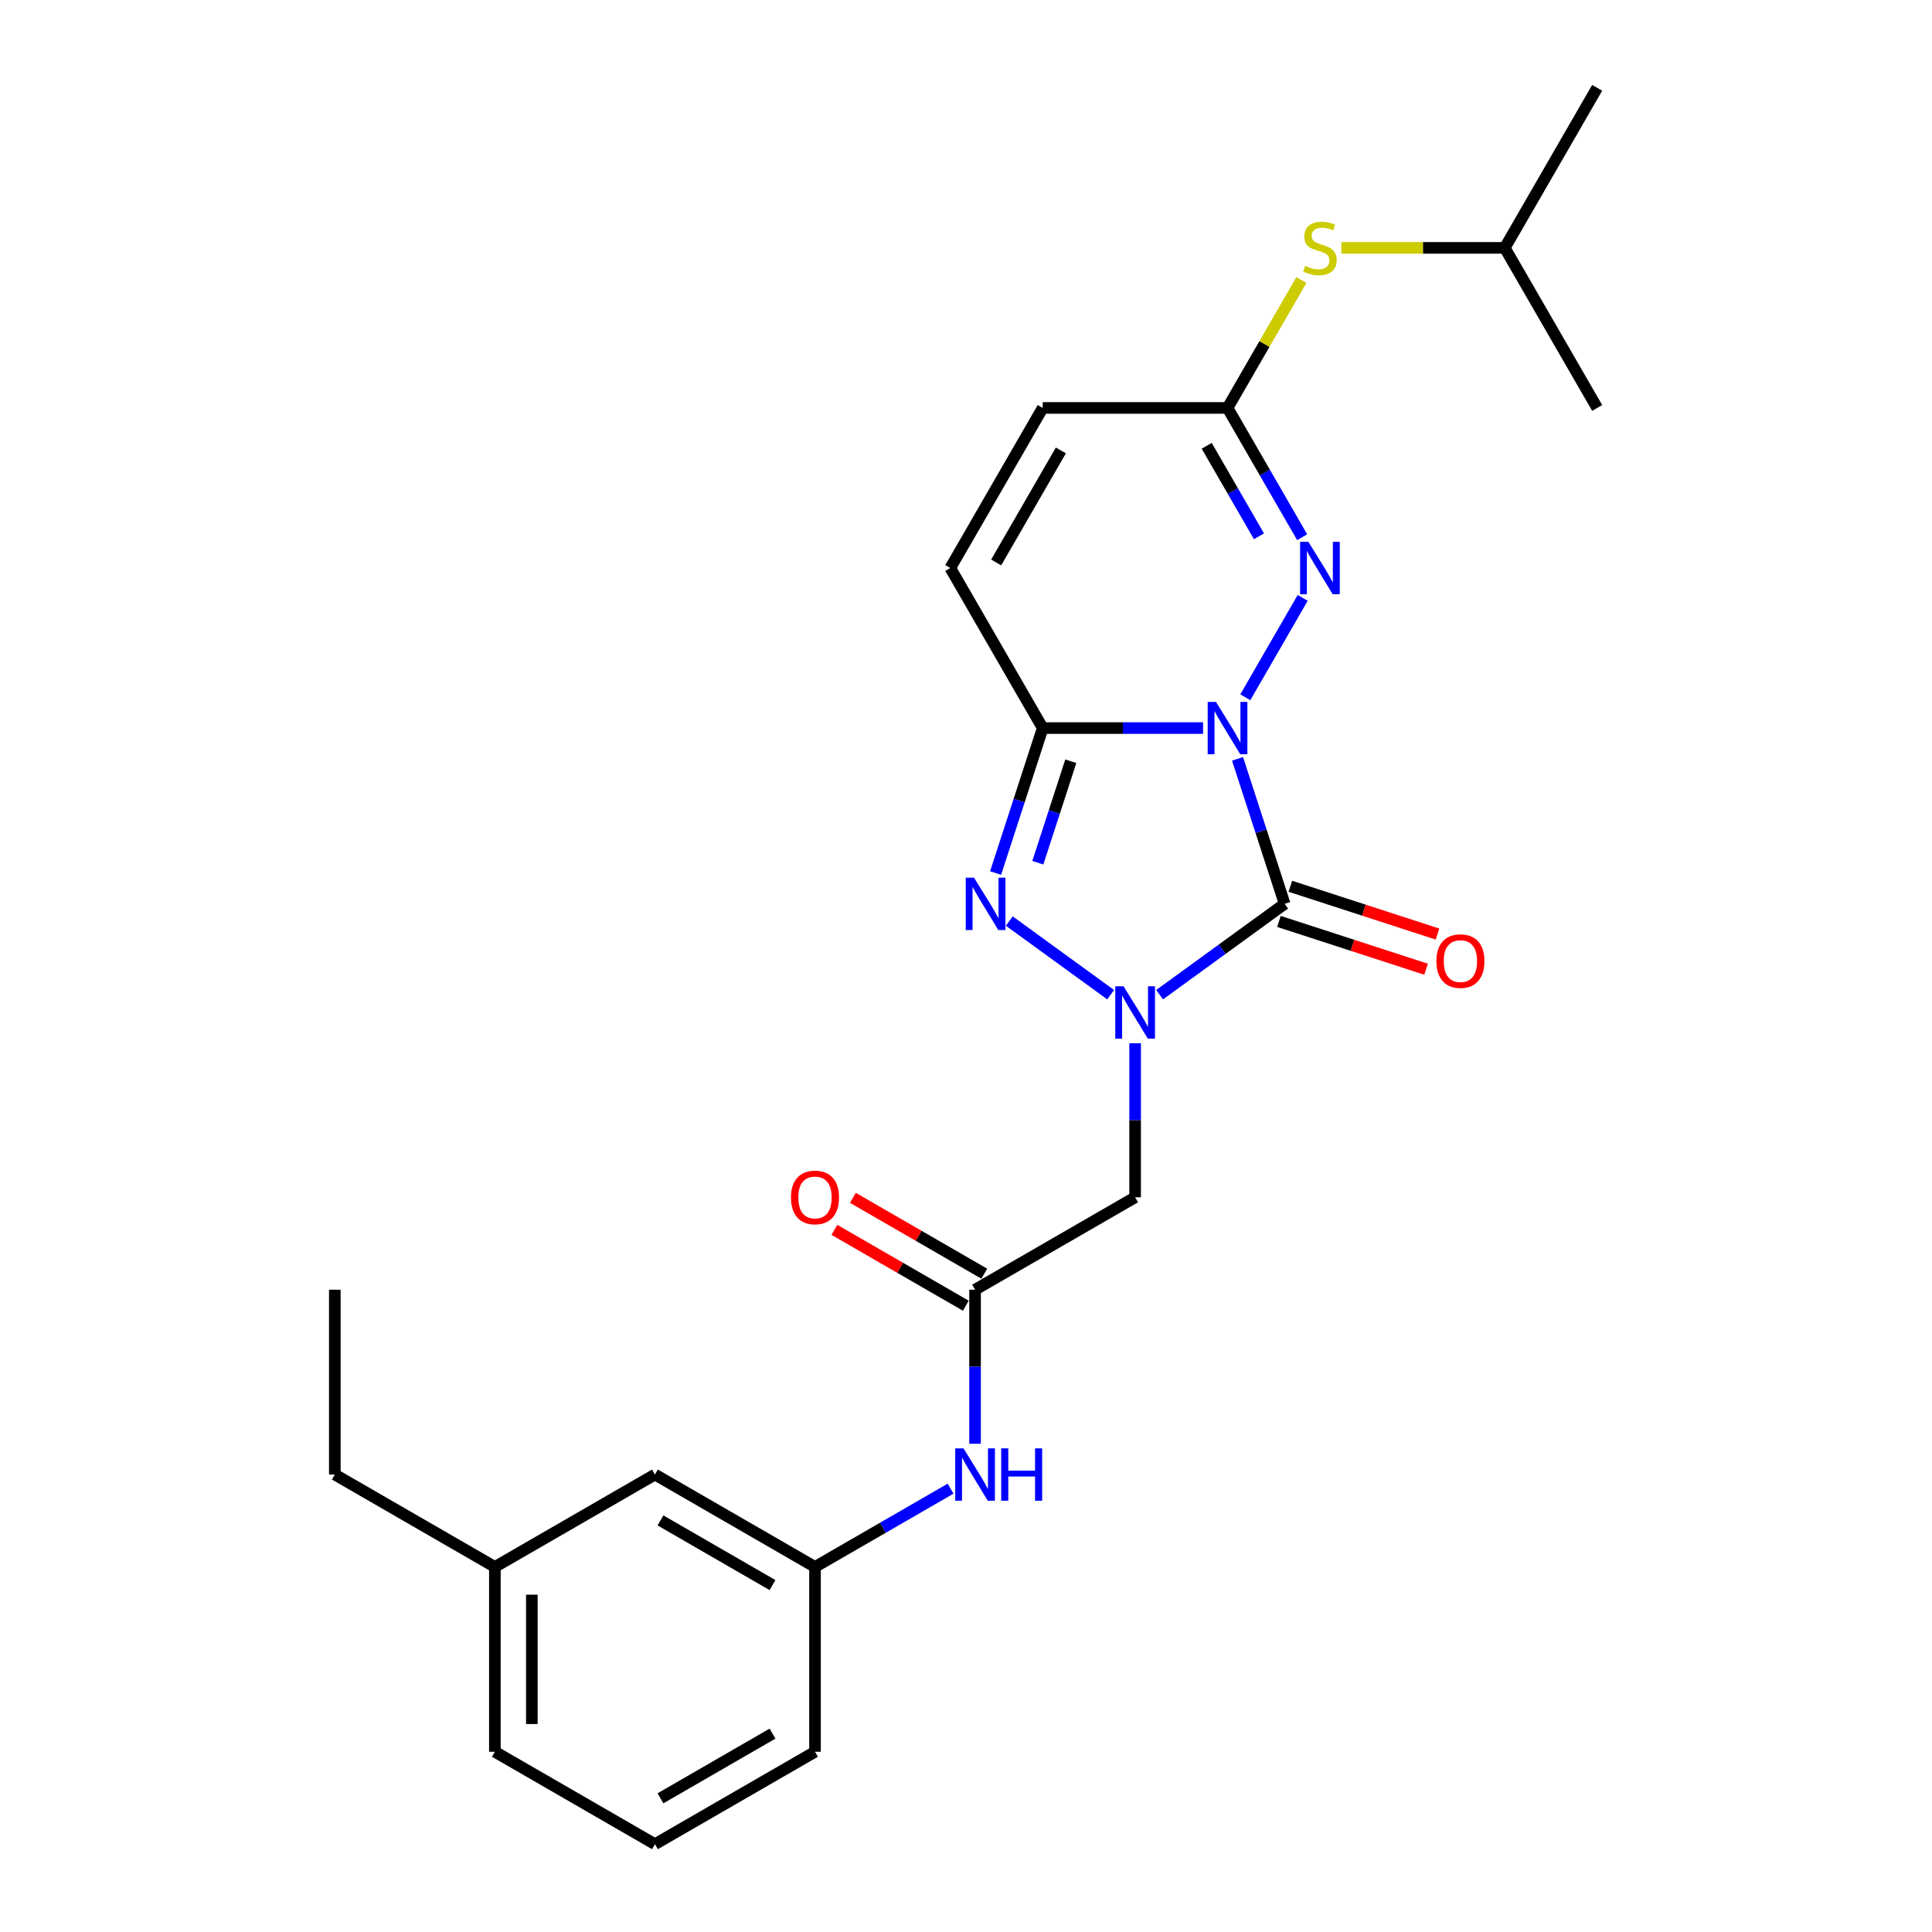 <?xml version='1.0' encoding='iso-8859-1'?>
<svg version='1.1' baseProfile='full'
              xmlns='http://www.w3.org/2000/svg'
                      xmlns:rdkit='http://www.rdkit.org/xml'
                      xmlns:xlink='http://www.w3.org/1999/xlink'
                  xml:space='preserve'
width='1000px' height='1000px' viewBox='0 0 1000 1000'>
<!-- END OF HEADER -->
<rect style='opacity:1.0;fill:#FFFFFF;stroke:none' width='1000' height='1000' x='0' y='0'> </rect>
<path class='bond-0' d='M 640.549,392.782 L 652.741,430.305' style='fill:none;fill-rule:evenodd;stroke:#0000FF;stroke-width:6px;stroke-linecap:butt;stroke-linejoin:miter;stroke-opacity:1' />
<path class='bond-0' d='M 652.741,430.305 L 664.933,467.827' style='fill:none;fill-rule:evenodd;stroke:#000000;stroke-width:6px;stroke-linecap:butt;stroke-linejoin:miter;stroke-opacity:1' />
<path class='bond-2' d='M 622.705,376.845 L 581.206,376.845' style='fill:none;fill-rule:evenodd;stroke:#0000FF;stroke-width:6px;stroke-linecap:butt;stroke-linejoin:miter;stroke-opacity:1' />
<path class='bond-2' d='M 581.206,376.845 L 539.707,376.845' style='fill:none;fill-rule:evenodd;stroke:#000000;stroke-width:6px;stroke-linecap:butt;stroke-linejoin:miter;stroke-opacity:1' />
<path class='bond-4' d='M 644.572,360.907 L 674.267,309.475' style='fill:none;fill-rule:evenodd;stroke:#0000FF;stroke-width:6px;stroke-linecap:butt;stroke-linejoin:miter;stroke-opacity:1' />
<path class='bond-1' d='M 664.933,467.827 L 632.569,491.341' style='fill:none;fill-rule:evenodd;stroke:#000000;stroke-width:6px;stroke-linecap:butt;stroke-linejoin:miter;stroke-opacity:1' />
<path class='bond-1' d='M 632.569,491.341 L 600.205,514.854' style='fill:none;fill-rule:evenodd;stroke:#0000FF;stroke-width:6px;stroke-linecap:butt;stroke-linejoin:miter;stroke-opacity:1' />
<path class='bond-10' d='M 661.976,476.925 L 700.054,489.297' style='fill:none;fill-rule:evenodd;stroke:#000000;stroke-width:6px;stroke-linecap:butt;stroke-linejoin:miter;stroke-opacity:1' />
<path class='bond-10' d='M 700.054,489.297 L 738.131,501.669' style='fill:none;fill-rule:evenodd;stroke:#FF0000;stroke-width:6px;stroke-linecap:butt;stroke-linejoin:miter;stroke-opacity:1' />
<path class='bond-10' d='M 667.889,458.729 L 705.966,471.101' style='fill:none;fill-rule:evenodd;stroke:#000000;stroke-width:6px;stroke-linecap:butt;stroke-linejoin:miter;stroke-opacity:1' />
<path class='bond-10' d='M 705.966,471.101 L 744.043,483.473' style='fill:none;fill-rule:evenodd;stroke:#FF0000;stroke-width:6px;stroke-linecap:butt;stroke-linejoin:miter;stroke-opacity:1' />
<path class='bond-5' d='M 587.539,539.994 L 587.539,579.858' style='fill:none;fill-rule:evenodd;stroke:#0000FF;stroke-width:6px;stroke-linecap:butt;stroke-linejoin:miter;stroke-opacity:1' />
<path class='bond-5' d='M 587.539,579.858 L 587.539,619.721' style='fill:none;fill-rule:evenodd;stroke:#000000;stroke-width:6px;stroke-linecap:butt;stroke-linejoin:miter;stroke-opacity:1' />
<path class='bond-25' d='M 574.873,514.854 L 522.419,476.745' style='fill:none;fill-rule:evenodd;stroke:#0000FF;stroke-width:6px;stroke-linecap:butt;stroke-linejoin:miter;stroke-opacity:1' />
<path class='bond-3' d='M 539.707,376.845 L 527.515,414.367' style='fill:none;fill-rule:evenodd;stroke:#000000;stroke-width:6px;stroke-linecap:butt;stroke-linejoin:miter;stroke-opacity:1' />
<path class='bond-3' d='M 527.515,414.367 L 515.323,451.889' style='fill:none;fill-rule:evenodd;stroke:#0000FF;stroke-width:6px;stroke-linecap:butt;stroke-linejoin:miter;stroke-opacity:1' />
<path class='bond-3' d='M 554.246,394.014 L 545.711,420.279' style='fill:none;fill-rule:evenodd;stroke:#000000;stroke-width:6px;stroke-linecap:butt;stroke-linejoin:miter;stroke-opacity:1' />
<path class='bond-3' d='M 545.711,420.279 L 537.177,446.545' style='fill:none;fill-rule:evenodd;stroke:#0000FF;stroke-width:6px;stroke-linecap:butt;stroke-linejoin:miter;stroke-opacity:1' />
<path class='bond-7' d='M 539.707,376.845 L 491.875,293.997' style='fill:none;fill-rule:evenodd;stroke:#000000;stroke-width:6px;stroke-linecap:butt;stroke-linejoin:miter;stroke-opacity:1' />
<path class='bond-6' d='M 674.001,278.06 L 654.686,244.605' style='fill:none;fill-rule:evenodd;stroke:#0000FF;stroke-width:6px;stroke-linecap:butt;stroke-linejoin:miter;stroke-opacity:1' />
<path class='bond-6' d='M 654.686,244.605 L 635.371,211.15' style='fill:none;fill-rule:evenodd;stroke:#000000;stroke-width:6px;stroke-linecap:butt;stroke-linejoin:miter;stroke-opacity:1' />
<path class='bond-6' d='M 651.637,277.59 L 638.117,254.171' style='fill:none;fill-rule:evenodd;stroke:#0000FF;stroke-width:6px;stroke-linecap:butt;stroke-linejoin:miter;stroke-opacity:1' />
<path class='bond-6' d='M 638.117,254.171 L 624.596,230.753' style='fill:none;fill-rule:evenodd;stroke:#000000;stroke-width:6px;stroke-linecap:butt;stroke-linejoin:miter;stroke-opacity:1' />
<path class='bond-8' d='M 587.539,619.721 L 504.691,667.553' style='fill:none;fill-rule:evenodd;stroke:#000000;stroke-width:6px;stroke-linecap:butt;stroke-linejoin:miter;stroke-opacity:1' />
<path class='bond-9' d='M 635.371,211.15 L 539.707,211.15' style='fill:none;fill-rule:evenodd;stroke:#000000;stroke-width:6px;stroke-linecap:butt;stroke-linejoin:miter;stroke-opacity:1' />
<path class='bond-12' d='M 635.371,211.15 L 654.487,178.039' style='fill:none;fill-rule:evenodd;stroke:#000000;stroke-width:6px;stroke-linecap:butt;stroke-linejoin:miter;stroke-opacity:1' />
<path class='bond-12' d='M 654.487,178.039 L 673.604,144.929' style='fill:none;fill-rule:evenodd;stroke:#CCCC00;stroke-width:6px;stroke-linecap:butt;stroke-linejoin:miter;stroke-opacity:1' />
<path class='bond-26' d='M 491.875,293.997 L 539.707,211.15' style='fill:none;fill-rule:evenodd;stroke:#000000;stroke-width:6px;stroke-linecap:butt;stroke-linejoin:miter;stroke-opacity:1' />
<path class='bond-26' d='M 515.619,291.137 L 549.101,233.143' style='fill:none;fill-rule:evenodd;stroke:#000000;stroke-width:6px;stroke-linecap:butt;stroke-linejoin:miter;stroke-opacity:1' />
<path class='bond-11' d='M 504.691,667.553 L 504.691,707.416' style='fill:none;fill-rule:evenodd;stroke:#000000;stroke-width:6px;stroke-linecap:butt;stroke-linejoin:miter;stroke-opacity:1' />
<path class='bond-11' d='M 504.691,707.416 L 504.691,747.28' style='fill:none;fill-rule:evenodd;stroke:#0000FF;stroke-width:6px;stroke-linecap:butt;stroke-linejoin:miter;stroke-opacity:1' />
<path class='bond-13' d='M 509.474,659.268 L 475.465,639.633' style='fill:none;fill-rule:evenodd;stroke:#000000;stroke-width:6px;stroke-linecap:butt;stroke-linejoin:miter;stroke-opacity:1' />
<path class='bond-13' d='M 475.465,639.633 L 441.455,619.997' style='fill:none;fill-rule:evenodd;stroke:#FF0000;stroke-width:6px;stroke-linecap:butt;stroke-linejoin:miter;stroke-opacity:1' />
<path class='bond-13' d='M 499.908,675.838 L 465.898,656.202' style='fill:none;fill-rule:evenodd;stroke:#000000;stroke-width:6px;stroke-linecap:butt;stroke-linejoin:miter;stroke-opacity:1' />
<path class='bond-13' d='M 465.898,656.202 L 431.888,636.567' style='fill:none;fill-rule:evenodd;stroke:#FF0000;stroke-width:6px;stroke-linecap:butt;stroke-linejoin:miter;stroke-opacity:1' />
<path class='bond-14' d='M 492.025,770.53 L 456.934,790.79' style='fill:none;fill-rule:evenodd;stroke:#0000FF;stroke-width:6px;stroke-linecap:butt;stroke-linejoin:miter;stroke-opacity:1' />
<path class='bond-14' d='M 456.934,790.79 L 421.844,811.049' style='fill:none;fill-rule:evenodd;stroke:#000000;stroke-width:6px;stroke-linecap:butt;stroke-linejoin:miter;stroke-opacity:1' />
<path class='bond-17' d='M 694.281,128.302 L 736.574,128.302' style='fill:none;fill-rule:evenodd;stroke:#CCCC00;stroke-width:6px;stroke-linecap:butt;stroke-linejoin:miter;stroke-opacity:1' />
<path class='bond-17' d='M 736.574,128.302 L 778.867,128.302' style='fill:none;fill-rule:evenodd;stroke:#000000;stroke-width:6px;stroke-linecap:butt;stroke-linejoin:miter;stroke-opacity:1' />
<path class='bond-15' d='M 421.844,811.049 L 338.996,763.217' style='fill:none;fill-rule:evenodd;stroke:#000000;stroke-width:6px;stroke-linecap:butt;stroke-linejoin:miter;stroke-opacity:1' />
<path class='bond-15' d='M 399.85,820.444 L 341.857,786.961' style='fill:none;fill-rule:evenodd;stroke:#000000;stroke-width:6px;stroke-linecap:butt;stroke-linejoin:miter;stroke-opacity:1' />
<path class='bond-19' d='M 421.844,811.049 L 421.844,906.713' style='fill:none;fill-rule:evenodd;stroke:#000000;stroke-width:6px;stroke-linecap:butt;stroke-linejoin:miter;stroke-opacity:1' />
<path class='bond-16' d='M 338.996,763.217 L 256.148,811.049' style='fill:none;fill-rule:evenodd;stroke:#000000;stroke-width:6px;stroke-linecap:butt;stroke-linejoin:miter;stroke-opacity:1' />
<path class='bond-21' d='M 256.148,811.049 L 173.301,763.217' style='fill:none;fill-rule:evenodd;stroke:#000000;stroke-width:6px;stroke-linecap:butt;stroke-linejoin:miter;stroke-opacity:1' />
<path class='bond-27' d='M 256.148,811.049 L 256.148,906.713' style='fill:none;fill-rule:evenodd;stroke:#000000;stroke-width:6px;stroke-linecap:butt;stroke-linejoin:miter;stroke-opacity:1' />
<path class='bond-27' d='M 275.281,825.399 L 275.281,892.364' style='fill:none;fill-rule:evenodd;stroke:#000000;stroke-width:6px;stroke-linecap:butt;stroke-linejoin:miter;stroke-opacity:1' />
<path class='bond-22' d='M 778.867,128.302 L 826.699,45.455' style='fill:none;fill-rule:evenodd;stroke:#000000;stroke-width:6px;stroke-linecap:butt;stroke-linejoin:miter;stroke-opacity:1' />
<path class='bond-23' d='M 778.867,128.302 L 826.699,211.15' style='fill:none;fill-rule:evenodd;stroke:#000000;stroke-width:6px;stroke-linecap:butt;stroke-linejoin:miter;stroke-opacity:1' />
<path class='bond-18' d='M 338.996,954.545 L 421.844,906.713' style='fill:none;fill-rule:evenodd;stroke:#000000;stroke-width:6px;stroke-linecap:butt;stroke-linejoin:miter;stroke-opacity:1' />
<path class='bond-18' d='M 341.857,930.801 L 399.85,897.319' style='fill:none;fill-rule:evenodd;stroke:#000000;stroke-width:6px;stroke-linecap:butt;stroke-linejoin:miter;stroke-opacity:1' />
<path class='bond-20' d='M 338.996,954.545 L 256.148,906.713' style='fill:none;fill-rule:evenodd;stroke:#000000;stroke-width:6px;stroke-linecap:butt;stroke-linejoin:miter;stroke-opacity:1' />
<path class='bond-24' d='M 173.301,763.217 L 173.301,667.553' style='fill:none;fill-rule:evenodd;stroke:#000000;stroke-width:6px;stroke-linecap:butt;stroke-linejoin:miter;stroke-opacity:1' />
<path  class='atom-0' d='M 629.382 363.299
L 638.26 377.648
Q 639.14 379.064, 640.556 381.628
Q 641.972 384.192, 642.048 384.345
L 642.048 363.299
L 645.645 363.299
L 645.645 390.391
L 641.933 390.391
L 632.405 374.702
Q 631.296 372.865, 630.109 370.761
Q 628.961 368.656, 628.617 368.005
L 628.617 390.391
L 625.097 390.391
L 625.097 363.299
L 629.382 363.299
' fill='#0000FF'/>
<path  class='atom-2' d='M 581.55 510.511
L 590.428 524.86
Q 591.308 526.276, 592.724 528.84
Q 594.14 531.404, 594.216 531.557
L 594.216 510.511
L 597.813 510.511
L 597.813 537.603
L 594.101 537.603
L 584.573 521.914
Q 583.463 520.077, 582.277 517.973
Q 581.129 515.868, 580.785 515.217
L 580.785 537.603
L 577.264 537.603
L 577.264 510.511
L 581.55 510.511
' fill='#0000FF'/>
<path  class='atom-4' d='M 504.156 454.281
L 513.034 468.63
Q 513.914 470.046, 515.33 472.61
Q 516.746 475.174, 516.822 475.327
L 516.822 454.281
L 520.419 454.281
L 520.419 481.373
L 516.707 481.373
L 507.179 465.684
Q 506.07 463.847, 504.883 461.743
Q 503.735 459.638, 503.391 458.987
L 503.391 481.373
L 499.871 481.373
L 499.871 454.281
L 504.156 454.281
' fill='#0000FF'/>
<path  class='atom-5' d='M 677.214 280.451
L 686.092 294.801
Q 686.972 296.217, 688.388 298.78
Q 689.804 301.344, 689.88 301.497
L 689.88 280.451
L 693.477 280.451
L 693.477 307.543
L 689.765 307.543
L 680.237 291.854
Q 679.128 290.018, 677.941 287.913
Q 676.793 285.808, 676.449 285.158
L 676.449 307.543
L 672.929 307.543
L 672.929 280.451
L 677.214 280.451
' fill='#0000FF'/>
<path  class='atom-11' d='M 743.478 497.465
Q 743.478 490.96, 746.693 487.325
Q 749.907 483.69, 755.915 483.69
Q 761.922 483.69, 765.137 487.325
Q 768.351 490.96, 768.351 497.465
Q 768.351 504.047, 765.098 507.797
Q 761.846 511.509, 755.915 511.509
Q 749.945 511.509, 746.693 507.797
Q 743.478 504.085, 743.478 497.465
M 755.915 508.447
Q 760.047 508.447, 762.267 505.692
Q 764.524 502.899, 764.524 497.465
Q 764.524 492.146, 762.267 489.468
Q 760.047 486.751, 755.915 486.751
Q 751.782 486.751, 749.524 489.429
Q 747.305 492.108, 747.305 497.465
Q 747.305 502.937, 749.524 505.692
Q 751.782 508.447, 755.915 508.447
' fill='#FF0000'/>
<path  class='atom-12' d='M 498.703 749.671
L 507.58 764.021
Q 508.46 765.437, 509.876 768
Q 511.292 770.564, 511.369 770.717
L 511.369 749.671
L 514.966 749.671
L 514.966 776.763
L 511.254 776.763
L 501.726 761.074
Q 500.616 759.238, 499.43 757.133
Q 498.282 755.028, 497.937 754.378
L 497.937 776.763
L 494.417 776.763
L 494.417 749.671
L 498.703 749.671
' fill='#0000FF'/>
<path  class='atom-12' d='M 518.218 749.671
L 521.892 749.671
L 521.892 761.189
L 535.744 761.189
L 535.744 749.671
L 539.417 749.671
L 539.417 776.763
L 535.744 776.763
L 535.744 764.25
L 521.892 764.25
L 521.892 776.763
L 518.218 776.763
L 518.218 749.671
' fill='#0000FF'/>
<path  class='atom-13' d='M 675.55 137.601
Q 675.856 137.715, 677.119 138.251
Q 678.381 138.787, 679.759 139.131
Q 681.175 139.437, 682.552 139.437
Q 685.116 139.437, 686.609 138.213
Q 688.101 136.95, 688.101 134.769
Q 688.101 133.277, 687.336 132.358
Q 686.609 131.44, 685.461 130.942
Q 684.313 130.445, 682.399 129.871
Q 679.989 129.144, 678.534 128.455
Q 677.119 127.766, 676.085 126.312
Q 675.091 124.858, 675.091 122.409
Q 675.091 119.004, 677.387 116.899
Q 679.721 114.794, 684.313 114.794
Q 687.45 114.794, 691.009 116.287
L 690.129 119.233
Q 686.876 117.894, 684.427 117.894
Q 681.787 117.894, 680.333 119.004
Q 678.879 120.075, 678.917 121.95
Q 678.917 123.404, 679.644 124.284
Q 680.41 125.164, 681.481 125.662
Q 682.591 126.159, 684.427 126.733
Q 686.876 127.499, 688.331 128.264
Q 689.785 129.029, 690.818 130.598
Q 691.889 132.129, 691.889 134.769
Q 691.889 138.519, 689.364 140.547
Q 686.876 142.537, 682.705 142.537
Q 680.295 142.537, 678.458 142.001
Q 676.659 141.504, 674.517 140.624
L 675.55 137.601
' fill='#CCCC00'/>
<path  class='atom-14' d='M 409.407 619.797
Q 409.407 613.292, 412.622 609.657
Q 415.836 606.022, 421.844 606.022
Q 427.851 606.022, 431.066 609.657
Q 434.28 613.292, 434.28 619.797
Q 434.28 626.379, 431.027 630.129
Q 427.775 633.841, 421.844 633.841
Q 415.874 633.841, 412.622 630.129
Q 409.407 626.417, 409.407 619.797
M 421.844 630.78
Q 425.976 630.78, 428.196 628.025
Q 430.453 625.231, 430.453 619.797
Q 430.453 614.479, 428.196 611.8
Q 425.976 609.083, 421.844 609.083
Q 417.711 609.083, 415.453 611.762
Q 413.234 614.44, 413.234 619.797
Q 413.234 625.269, 415.453 628.025
Q 417.711 630.78, 421.844 630.78
' fill='#FF0000'/>
</svg>
